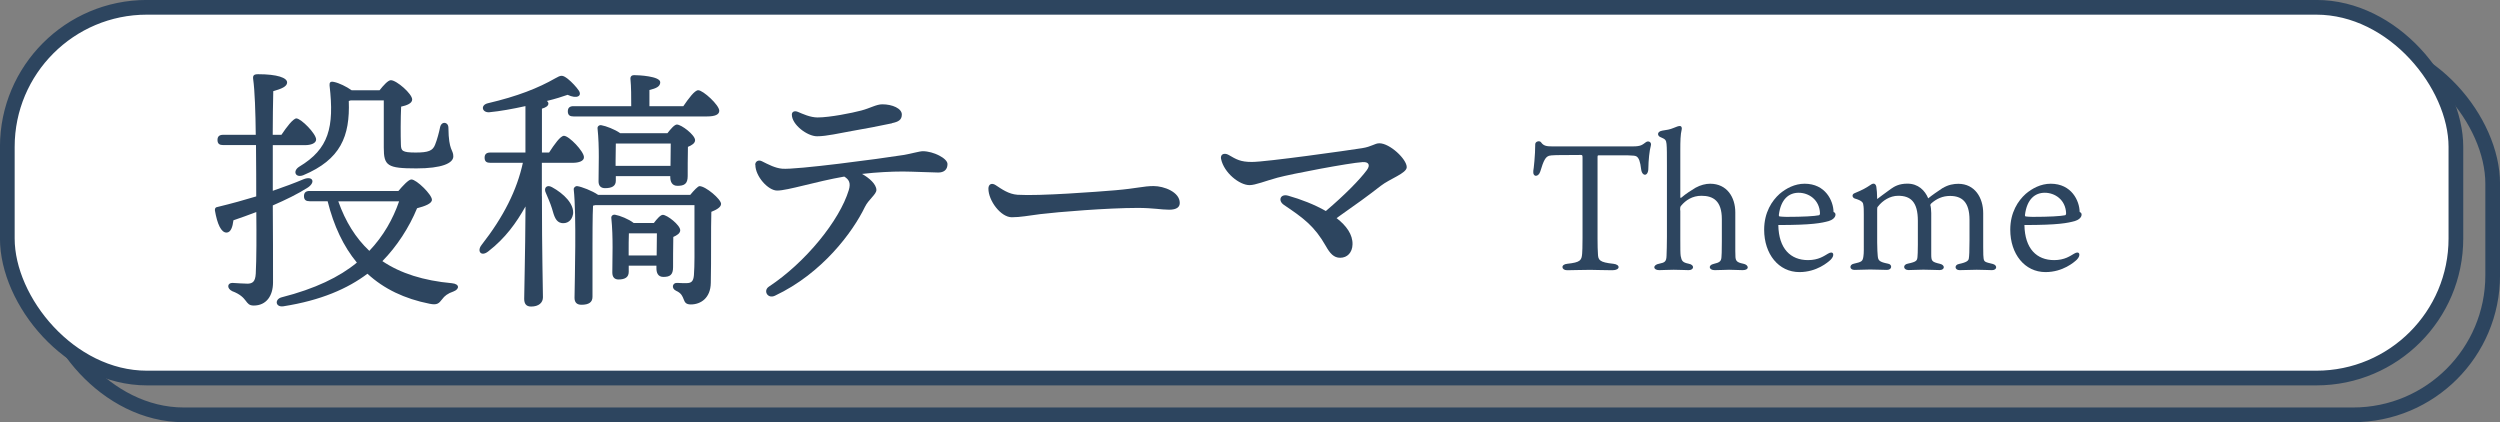 <?xml version="1.0" encoding="UTF-8"?><svg id="_レイヤー_2" xmlns="http://www.w3.org/2000/svg" viewBox="0 0 321.4 54.27"><rect x="0" y="0" width="321.4" height="54.27" fill="#808080" stroke="none"/><defs><style>.cls-1{fill:#fff;}.cls-2{fill:#2d455f;}.cls-3{fill:none;stroke:#2d455f;stroke-miterlimit:10;stroke-width:1.89px;}</style></defs><g id="_文字"><rect class="cls-3" x="5.67" y="5.67" width="314.79" height="47.66" rx="17.94" ry="17.94"/><rect class="cls-1" x=".94" y=".94" width="314.79" height="47.66" rx="17.94" ry="17.94"/><rect class="cls-3" x=".94" y=".94" width="314.79" height="47.66" rx="17.94" ry="17.94"/><path class="cls-2" d="m35.07,18.65v5.88c1.45-.5,2.77-.99,3.96-1.49,1.16-.46,1.58.36.56,1.06-1.29.83-2.84,1.58-4.52,2.31.03,3.4.03,6.83.03,9.9,0,1.72-.86,2.97-2.48,2.97-1.19,0-.66-1.06-2.77-1.85-.73-.36-.63-1.06.03-1.06.56.03,1.49.1,1.98.1.59-.03.96-.23,1.02-1.29.1-1.88.1-4.98.07-7.92-.96.36-1.95.73-2.94,1.06-.1.83-.33,1.58-.89,1.58-.69,0-1.19-1.09-1.49-2.84-.03-.3.1-.43.36-.46,1.78-.43,3.43-.89,4.95-1.35v-.26c0-1.12,0-3.63-.03-6.34h-4.22c-.43,0-.73-.13-.73-.66,0-.5.3-.66.73-.66h4.19c-.03-2.9-.13-5.74-.33-7.13-.07-.49.07-.66.63-.66,2.48,0,3.73.46,3.73,1.06,0,.53-.73.82-1.78,1.12-.03,1.55-.07,3.5-.07,5.61h1.12c.66-.99,1.49-2.08,1.92-2.11.63.03,2.54,1.98,2.54,2.71,0,.5-.69.73-1.42.73h-4.16Zm16.14,5.91c.56-.66,1.32-1.49,1.68-1.49.66,0,2.64,1.95,2.64,2.61,0,.5-.92.83-1.91,1.09-1.02,2.48-2.61,4.92-4.46,6.8,2.34,1.58,5.31,2.51,8.94,2.84,1.02.1.99.76.2,1.06-.76.26-1.16.59-1.45.99-.43.56-.66.79-1.62.59-3.2-.63-5.88-1.91-7.99-3.86-2.54,1.91-5.97,3.43-10.83,4.19-1.02.13-1.12-.92-.2-1.16,4.29-1.09,7.43-2.61,9.67-4.46-1.72-2.08-2.97-4.72-3.76-7.89h-2.31c-.43,0-.73-.13-.73-.66,0-.5.3-.66.73-.66h11.39Zm-6.37-11.58c.17,4.55-1.06,7.53-5.84,9.54-1.02.4-1.42-.53-.53-1.09,3.8-2.28,4.52-5.05,3.9-10.43-.03-.36.07-.59.59-.46.63.13,1.58.59,2.24,1.06h3.6c.5-.63,1.09-1.29,1.45-1.29.73,0,2.74,1.75,2.74,2.48,0,.5-.69.76-1.42.92-.07,1.52-.07,3.73-.03,4.88.03.79.13,1.02,1.91,1.02,1.62,0,2.18-.23,2.48-.99.26-.63.53-1.65.66-2.31.2-.76,1.06-.66,1.06.13.03,3,.63,2.77.63,3.66s-1.49,1.55-4.75,1.55c-3.73,0-4.19-.33-4.19-2.67v-6.07h-4.26l-.23.07Zm-1.35,12.9c.92,2.61,2.24,4.72,3.99,6.37,1.82-1.91,3.04-4.09,3.83-6.37h-7.82Z"/><path class="cls-2" d="m69.67,25.22c0,7.52.13,11.68.13,13,0,.69-.53,1.19-1.52,1.19-.63,0-.89-.36-.89-.99,0-1.35.13-5.08.17-11.88-1.19,2.11-2.57,4.06-4.79,5.78-.92.73-1.49-.03-.86-.83,2.84-3.63,4.55-7.06,5.31-10.56h-4.19c-.43,0-.73-.13-.73-.66,0-.5.3-.66.73-.66h4.52v-5.97c-1.62.36-3.27.66-4.65.79-.92.07-1.19-.92-.17-1.16,3.8-.89,6.47-1.95,8.65-3.2.76-.43.92-.46,1.62.07.5.4,1.12,1.06,1.42,1.52.43.69-.26,1.09-1.45.53-.66.23-1.58.53-2.67.79.13.1.2.2.2.33,0,.3-.3.5-.83.66v5.64h.92c.66-1.02,1.45-2.15,1.91-2.15.66,0,2.57,2.01,2.57,2.74.03.5-.66.73-1.42.73h-3.99v4.29Zm3.99,2.34c-.13.76-.69,1.22-1.45,1.12-.76-.13-.96-.86-1.25-1.88-.2-.66-.53-1.39-.79-2.01-.3-.59.1-1.12.79-.73,1.52.83,2.9,2.18,2.71,3.5Zm7.49-13.9c0-1.16,0-2.54-.1-3.5-.03-.33.17-.5.46-.5.56,0,3.37.13,3.37.92,0,.56-.56.79-1.39.99v2.08h4.36c.66-.96,1.45-2.05,1.91-2.05.63,0,2.71,1.91,2.71,2.64,0,.5-.56.73-1.58.73h-17.16c-.43,0-.73-.13-.73-.66,0-.5.3-.66.73-.66h7.43Zm7.59,11.39c.46-.56.99-1.12,1.19-1.12.79,0,2.77,1.68,2.77,2.28,0,.43-.59.76-1.25,1.02-.07,2.31,0,5.97-.07,9.14-.03,1.95-1.29,2.77-2.57,2.77s-.53-1.16-1.88-1.75c-.66-.3-.5-1.06.13-1.02.46.03.83.03,1.19.03.66,0,.89-.26.96-1.02.1-1.25.07-3.3.07-4.88v-4.13h-12.74l-.3.07c-.07,1.09-.07,4.49-.07,5.35v6.37c0,.69-.46,1.02-1.42,1.02-.59,0-.89-.3-.89-.89.03-2.54.26-10.59-.1-13.93-.03-.23.2-.46.46-.43.53.07,1.91.59,2.67,1.12h11.85Zm-2.94-7.92c.43-.56.92-1.12,1.22-1.12.59,0,2.34,1.35,2.34,2.01,0,.4-.43.66-.92.86-.03,1.12-.03,3.1-.03,3.76,0,1.02-.46,1.25-1.32,1.25-.73,0-.92-.59-.92-1.12v-.13h-7v.59c0,.69-.5.96-1.39.96-.53,0-.83-.3-.83-.86,0-1.72.13-4.39-.13-6.83-.03-.26.23-.46.5-.4.59.1,1.72.53,2.41,1.02h6.07Zm-1.75,11.55c.4-.53.86-1.06,1.16-1.06.56,0,2.24,1.32,2.24,1.98,0,.4-.43.66-.89.86-.03,1.09-.03,3.27-.03,3.89,0,1.02-.43,1.25-1.25,1.25-.73,0-.89-.59-.89-1.12v-.33h-3.56v.79c0,.69-.46.99-1.32.99-.5,0-.79-.3-.79-.89,0-1.75.13-4.55-.13-7.03-.03-.26.23-.46.5-.4.59.1,1.75.56,2.38,1.06h2.61Zm2.15-7.36l.03-2.87h-7.06c0,.53-.03,1.65-.03,2.24v.63h7.06Zm-1.78,11.52l.03-2.84h-3.6c-.03.56-.03,1.72-.03,2.31v.53h3.6Z"/><path class="cls-2" d="m97.09,21.19c0-.44.41-.69.86-.46.86.43,1.7.88,2.62.96,1.75.15,12.49-1.27,15.56-1.76.99-.16,2.07-.49,2.51-.49,1.34,0,3.17.91,3.17,1.65s-.47,1.09-1.19,1.09c-.62,0-3.48-.13-4.55-.13-1.46,0-3.33.09-5.25.31.93.51,1.85,1.33,1.85,2.07,0,.55-1.02,1.23-1.47,2.16-1.58,3.27-5.51,8.57-11.58,11.43h0c-.94.44-1.54-.66-.77-1.17,4.74-3.13,9.09-8.52,10.27-12.41.29-.96,0-1.37-.58-1.74-3.73.65-7.28,1.8-8.63,1.8-1.16,0-2.8-1.83-2.8-3.3h0Zm17.59-5.34c-1.33.29-3.62.73-5.16.99-1.57.27-3.23.68-4.48.68s-3.24-1.48-3.24-2.79c0-.34.31-.54.77-.35.62.26,1.59.72,2.54.72,1.54,0,4.42-.57,5.61-.89,1.15-.3,1.94-.8,2.71-.8,1.3,0,2.51.54,2.51,1.31,0,.71-.46.94-1.26,1.11h0Z"/><path class="cls-2" d="m128,23.8c.78.51,1.66,1.16,2.82,1.24,2.8.18,10.28-.39,12.56-.58,2.82-.24,3.61-.54,4.93-.54s3.36.76,3.36,2.17c0,.5-.35.87-1.37.87s-2.06-.23-4.03-.23c-3.87,0-10.26.52-12.55.8-1.49.19-2.55.4-3.64.4-1.42,0-3.01-2.13-3.01-3.68,0-.56.41-.79.93-.45Z"/><path class="cls-2" d="m156.98,20.44c-.13-.63.43-.83.96-.53,1.02.59,1.53.91,3.01.91,1.83,0,12.46-1.5,14.15-1.77,1.24-.19,1.64-.63,2.23-.63,1.35,0,3.52,2.04,3.52,3.07,0,.79-2.16,1.48-3.35,2.41-1.45,1.14-3.27,2.46-5.67,4.14,1.26.97,2.09,2.12,2.05,3.39-.03,1.03-.66,1.71-1.59,1.71-.82,0-1.31-.57-1.83-1.49-1.47-2.59-2.9-3.62-5.39-5.3-.83-.56-.46-1.48.54-1.19h0c1.63.46,3.37,1.13,4.84,1.97,2.45-2.08,4.36-4.03,5.27-5.26.5-.68.21-1.08-.54-1.03-1.75.11-9.12,1.51-10.94,2-1.58.43-2.84.96-3.6.96-1.29,0-3.29-1.58-3.66-3.37h0Z"/><path class="cls-2" d="m199.12,20.04c-.41.14-.67.55-1.1,2-.23.76-.99.76-.9-.07.05-.21.25-2.02.25-3.43,0-.37.58-.51.76-.23.32.46.74.51,1.43.51h10.35c1.08,0,1.22-.21,1.7-.55.3-.21.76-.02.62.46-.18.64-.3,1.84-.32,2.92,0,1.06-.8,1.06-.92.14-.12-1.03-.3-1.49-.6-1.68-.32-.18-.9-.14-4.85-.14-.14,0-.16.02-.16.28v10.44c0,.97.02,1.43.05,1.93.02.83.21,1.1,1.98,1.29.92.09.92.83-.12.83-1.38,0-1.96-.05-2.85-.05s-2.55.05-2.97.05c-.76,0-.85-.76.02-.83,1.68-.18,1.84-.44,1.91-1.29.02-.28.05-.87.05-2.05v-10.26c0-.34-.02-.39-.21-.39-3.22,0-3.77.02-4.12.11Zm16.9,7.01v3.7c0,1.2,0,1.84.05,2.16.12.62.23.83,1.01.99.83.14.71.83.02.83-.55,0-1.08-.05-1.93-.05-.9,0-1.29.05-1.86.05-.83,0-.85-.69,0-.83.69-.14.92-.25.94-1.01.02-.83.05-1.26.05-2.44v-9.11c0-1.52,0-2.32-.05-2.83-.05-.53-.18-.62-.71-.85-.48-.14-.6-.74.18-.87.51-.07.97-.14,1.43-.34.39-.16.62-.25.8-.25.23,0,.3.23.25.44-.16.67-.18,1.47-.18,2.71v6c0,.09.05.14.18.02.53-.46,1.29-.94,1.79-1.24.62-.34,1.29-.51,1.86-.51,2.18,0,3.24,1.75,3.24,3.68v4.97c0,.25,0,.44.02.8.05.46.18.67.99.83.76.14.83.83-.05.83-.46,0-1.2-.05-1.77-.05s-.97.05-1.84.05c-.76,0-.87-.64-.14-.8.78-.18.97-.34,1.01-.85.02-.21.05-.67.05-2.07v-2.83c0-2.35-1.1-3.01-2.62-3.01-1.17,0-2.02.57-2.6,1.26-.14.14-.14.25-.14.62Z"/><path class="cls-2" d="m232.43,33.44c1.38,0,2.09-.55,2.58-.83.71-.44.92.21.34.78-.34.32-1.79,1.59-4.02,1.59-2.67,0-4.53-2.32-4.53-5.45,0-2.23,1.01-3.73,1.98-4.6.83-.71,1.95-1.31,3.22-1.31,2.69,0,3.7,2.21,3.72,3.63.14.07.25.14.25.34,0,.41-.46.71-.87.83-.92.25-2.09.51-6.48.51.05,3.06,1.59,4.51,3.82,4.51Zm-3.61-5.61c.14.02.58.05.85.05,2.16,0,3.63-.09,4.19-.21.09-.05.12-.14.12-.25-.07-1.77-1.47-2.64-2.74-2.64s-2.3.83-2.55,2.85c0,.14.02.18.14.21Z"/><path class="cls-2" d="m249.76,24.18c.69-.44,1.45-.55,2-.55,2.12,0,3.2,1.79,3.2,3.77v4.35c0,.94.02,1.29.05,1.47.07.46.21.48,1.17.71.64.16.58.8-.09.8-.51,0-1.08-.05-1.96-.05-.46,0-1.79.05-2.21.05-.64,0-.71-.69-.05-.8,1.01-.21,1.2-.44,1.24-.69.05-.28.09-.9.09-2.39v-2.58c0-2.35-1.01-3.08-2.51-3.08-.92,0-1.72.34-2.44.99-.05.09-.09.14-.09.18.07.18.12.69.12,1.03v5.27c0,.92.07,1.01,1.13,1.26.69.16.62.8-.05.8-.34,0-1.47-.05-2.09-.05s-1.45.05-1.91.05c-.69,0-.78-.71-.07-.83,1.1-.23,1.17-.39,1.22-.83.02-.23.05-.71.05-1.61v-3.06c0-2.48-.97-3.22-2.53-3.22-1.06,0-2,.62-2.58,1.36-.12.11-.12.21-.12.39v4.25c0,.87.05,1.45.07,1.7.05.62.18.8,1.33,1.03.57.09.53.8-.14.8-.41,0-1.54-.05-2.16-.05s-1.45.05-2.02.05c-.67,0-.69-.69-.07-.8,1.01-.23,1.13-.3,1.22-.94.07-.39.05-1.15.05-2.02v-3.38c0-.51,0-.94-.07-1.26-.02-.25-.16-.51-1.1-.78-.35-.14-.39-.55,0-.69,1.01-.41,1.52-.71,1.93-.99.18-.14.35-.23.51-.23s.3.16.34.39c.05.28.11.99.11,1.59.25-.21.9-.67,1.77-1.31.44-.3,1.01-.67,2.12-.67,1.38,0,2.25.87,2.67,1.89.44-.37,1.24-.92,1.86-1.33Z"/><path class="cls-2" d="m264.07,33.44c1.38,0,2.09-.55,2.58-.83.71-.44.92.21.34.78-.34.32-1.79,1.59-4.02,1.59-2.67,0-4.53-2.32-4.53-5.45,0-2.23,1.01-3.73,1.98-4.6.83-.71,1.95-1.31,3.22-1.31,2.69,0,3.7,2.21,3.72,3.63.14.07.25.14.25.34,0,.41-.46.71-.87.83-.92.25-2.09.51-6.48.51.05,3.06,1.59,4.51,3.82,4.51Zm-3.61-5.61c.14.02.58.05.85.05,2.16,0,3.63-.09,4.19-.21.09-.05.12-.14.12-.25-.07-1.77-1.47-2.64-2.74-2.64s-2.3.83-2.55,2.85c0,.14.02.18.14.21Z"/></g></svg>